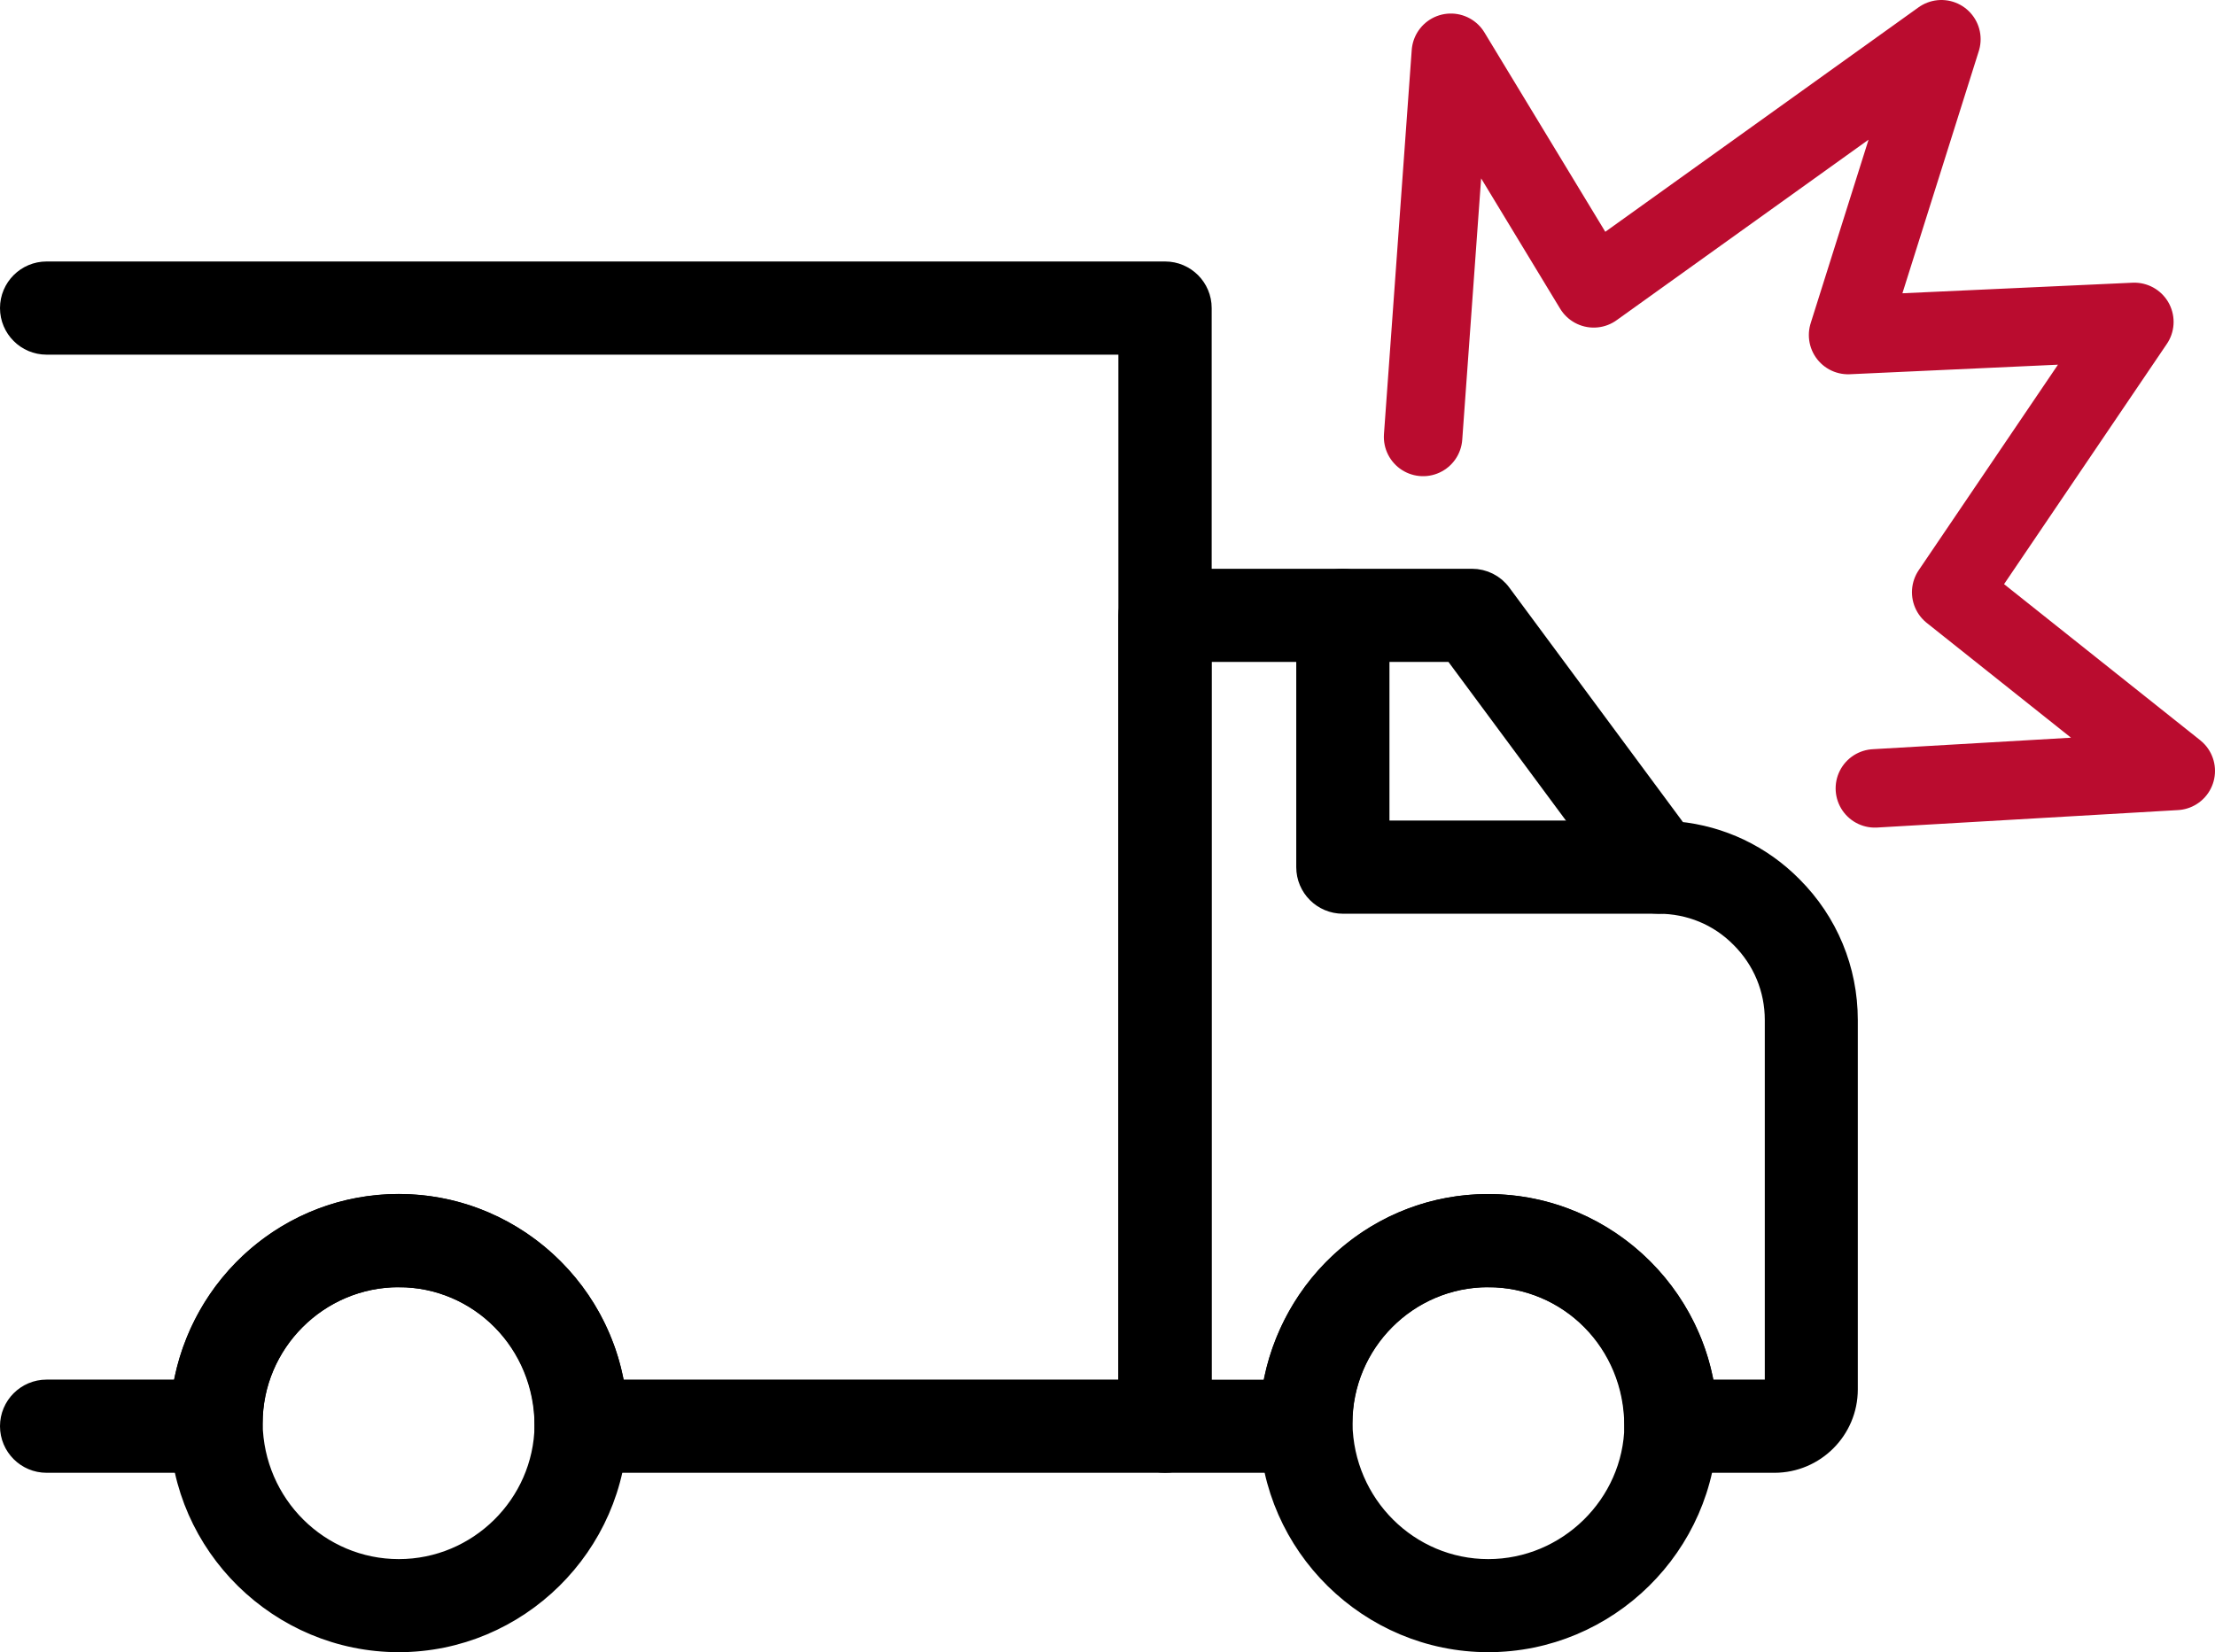<?xml version="1.0" encoding="UTF-8"?>
<svg id="Layer_2" data-name="Layer 2" xmlns="http://www.w3.org/2000/svg" viewBox="0 0 225.78 168.45">
  <defs>
    <style>
      .cls-1 {
        fill: none;
        stroke: #ba0c2f;
        stroke-linecap: round;
        stroke-linejoin: round;
        stroke-width: 8px;
      }

      .cls-2 {
        stroke: #000;
        stroke-miterlimit: 10;
        stroke-width: 2px;
      }
    </style>
  </defs>
  <g id="Layer_1-2" data-name="Layer 1">
    <g>
      <path class="cls-2" d="m118.75,149.16h-59.51c-2.07,0-3.75-1.68-3.75-3.75,0-8.5-6.66-15.18-14.84-15.18s-14.88,6.68-14.88,14.88c0,2.07-1.68,4.05-3.75,4.05H4.75c-2.07,0-3.75-1.68-3.75-3.75s1.68-3.75,3.75-3.75h13.83c1.75-10.82,10.99-18.93,22.07-18.93s20.41,8.22,22.07,18.93h52.28V35.16H4.75c-2.07,0-3.75-1.68-3.75-3.75s1.68-3.75,3.75-3.75h114.01c2.07,0,3.75,1.68,3.75,3.75v114c0,2.07-1.67,3.75-3.75,3.75Z"/>
      <path class="cls-2" d="m180.89,149.16h-10.57c-2.07,0-3.75-1.68-3.75-3.75,0-8.5-6.67-15.18-14.88-15.18s-14.84,6.68-14.84,14.88c0,2.07-1.67,4.05-3.75,4.05h-14.35c-2.07,0-3.75-1.68-3.75-3.75V62.74c0-2.07,1.68-3.75,3.75-3.75h31.29c1.19,0,2.31.56,3.01,1.52l17.95,24.25c4.45.44,8.56,2.39,11.72,5.59,3.64,3.64,5.65,8.5,5.65,13.65v37.66c0,4.13-3.36,7.5-7.5,7.5Zm-7.09-7.5h7.09v-37.66c0-3.16-1.23-6.13-3.48-8.37-2.22-2.25-5.18-3.47-8.37-3.47-1.19,0-2.31-.56-3.01-1.52l-17.88-24.15h-25.66v75.18h7.16c1.75-10.82,10.97-18.93,22.04-18.93s20.44,8.22,22.11,18.93Z"/>
      <path class="cls-2" d="m151.7,167.45c-12.14,0-22.16-9.86-22.34-21.98,0-12.69,10.02-22.73,22.34-22.73s22.37,10.04,22.37,22.37v.3c-.18,12.18-10.21,22.04-22.37,22.04Zm0-37.21c-8.18,0-14.84,6.68-14.84,14.88.12,8.29,6.78,14.84,14.84,14.84s14.76-6.55,14.88-14.6l3.75-.24h-3.75c0-8.2-6.67-14.88-14.88-14.88Z"/>
      <path class="cls-2" d="m40.65,167.45c-12.16,0-22.2-9.86-22.37-21.98,0-12.69,10.04-22.73,22.37-22.73s22.34,10.04,22.34,22.37v.3c-.18,12.18-10.2,22.04-22.34,22.04Zm0-37.21c-8.2,0-14.88,6.68-14.88,14.88.12,8.29,6.79,14.84,14.88,14.84s14.72-6.55,14.84-14.6l3.75-.24h-3.75c0-8.2-6.66-14.88-14.84-14.88Z"/>
      <path class="cls-2" d="m169.05,92.16h-32.17c-2.07,0-3.75-1.68-3.75-3.75v-25.67c0-2.07,1.68-3.75,3.75-3.75s3.75,1.68,3.75,3.75v21.92h28.43c2.07,0,3.75,1.68,3.75,3.75s-1.68,3.75-3.75,3.75Z"/>
    </g>
    <polyline class="cls-1" points="145.06 44.55 147.89 5.38 162.45 29.4 197.89 4 188.38 34.16 217.56 32.82 198.89 60.38 221.78 78.6 191.11 80.38"/>
  </g>
</svg>